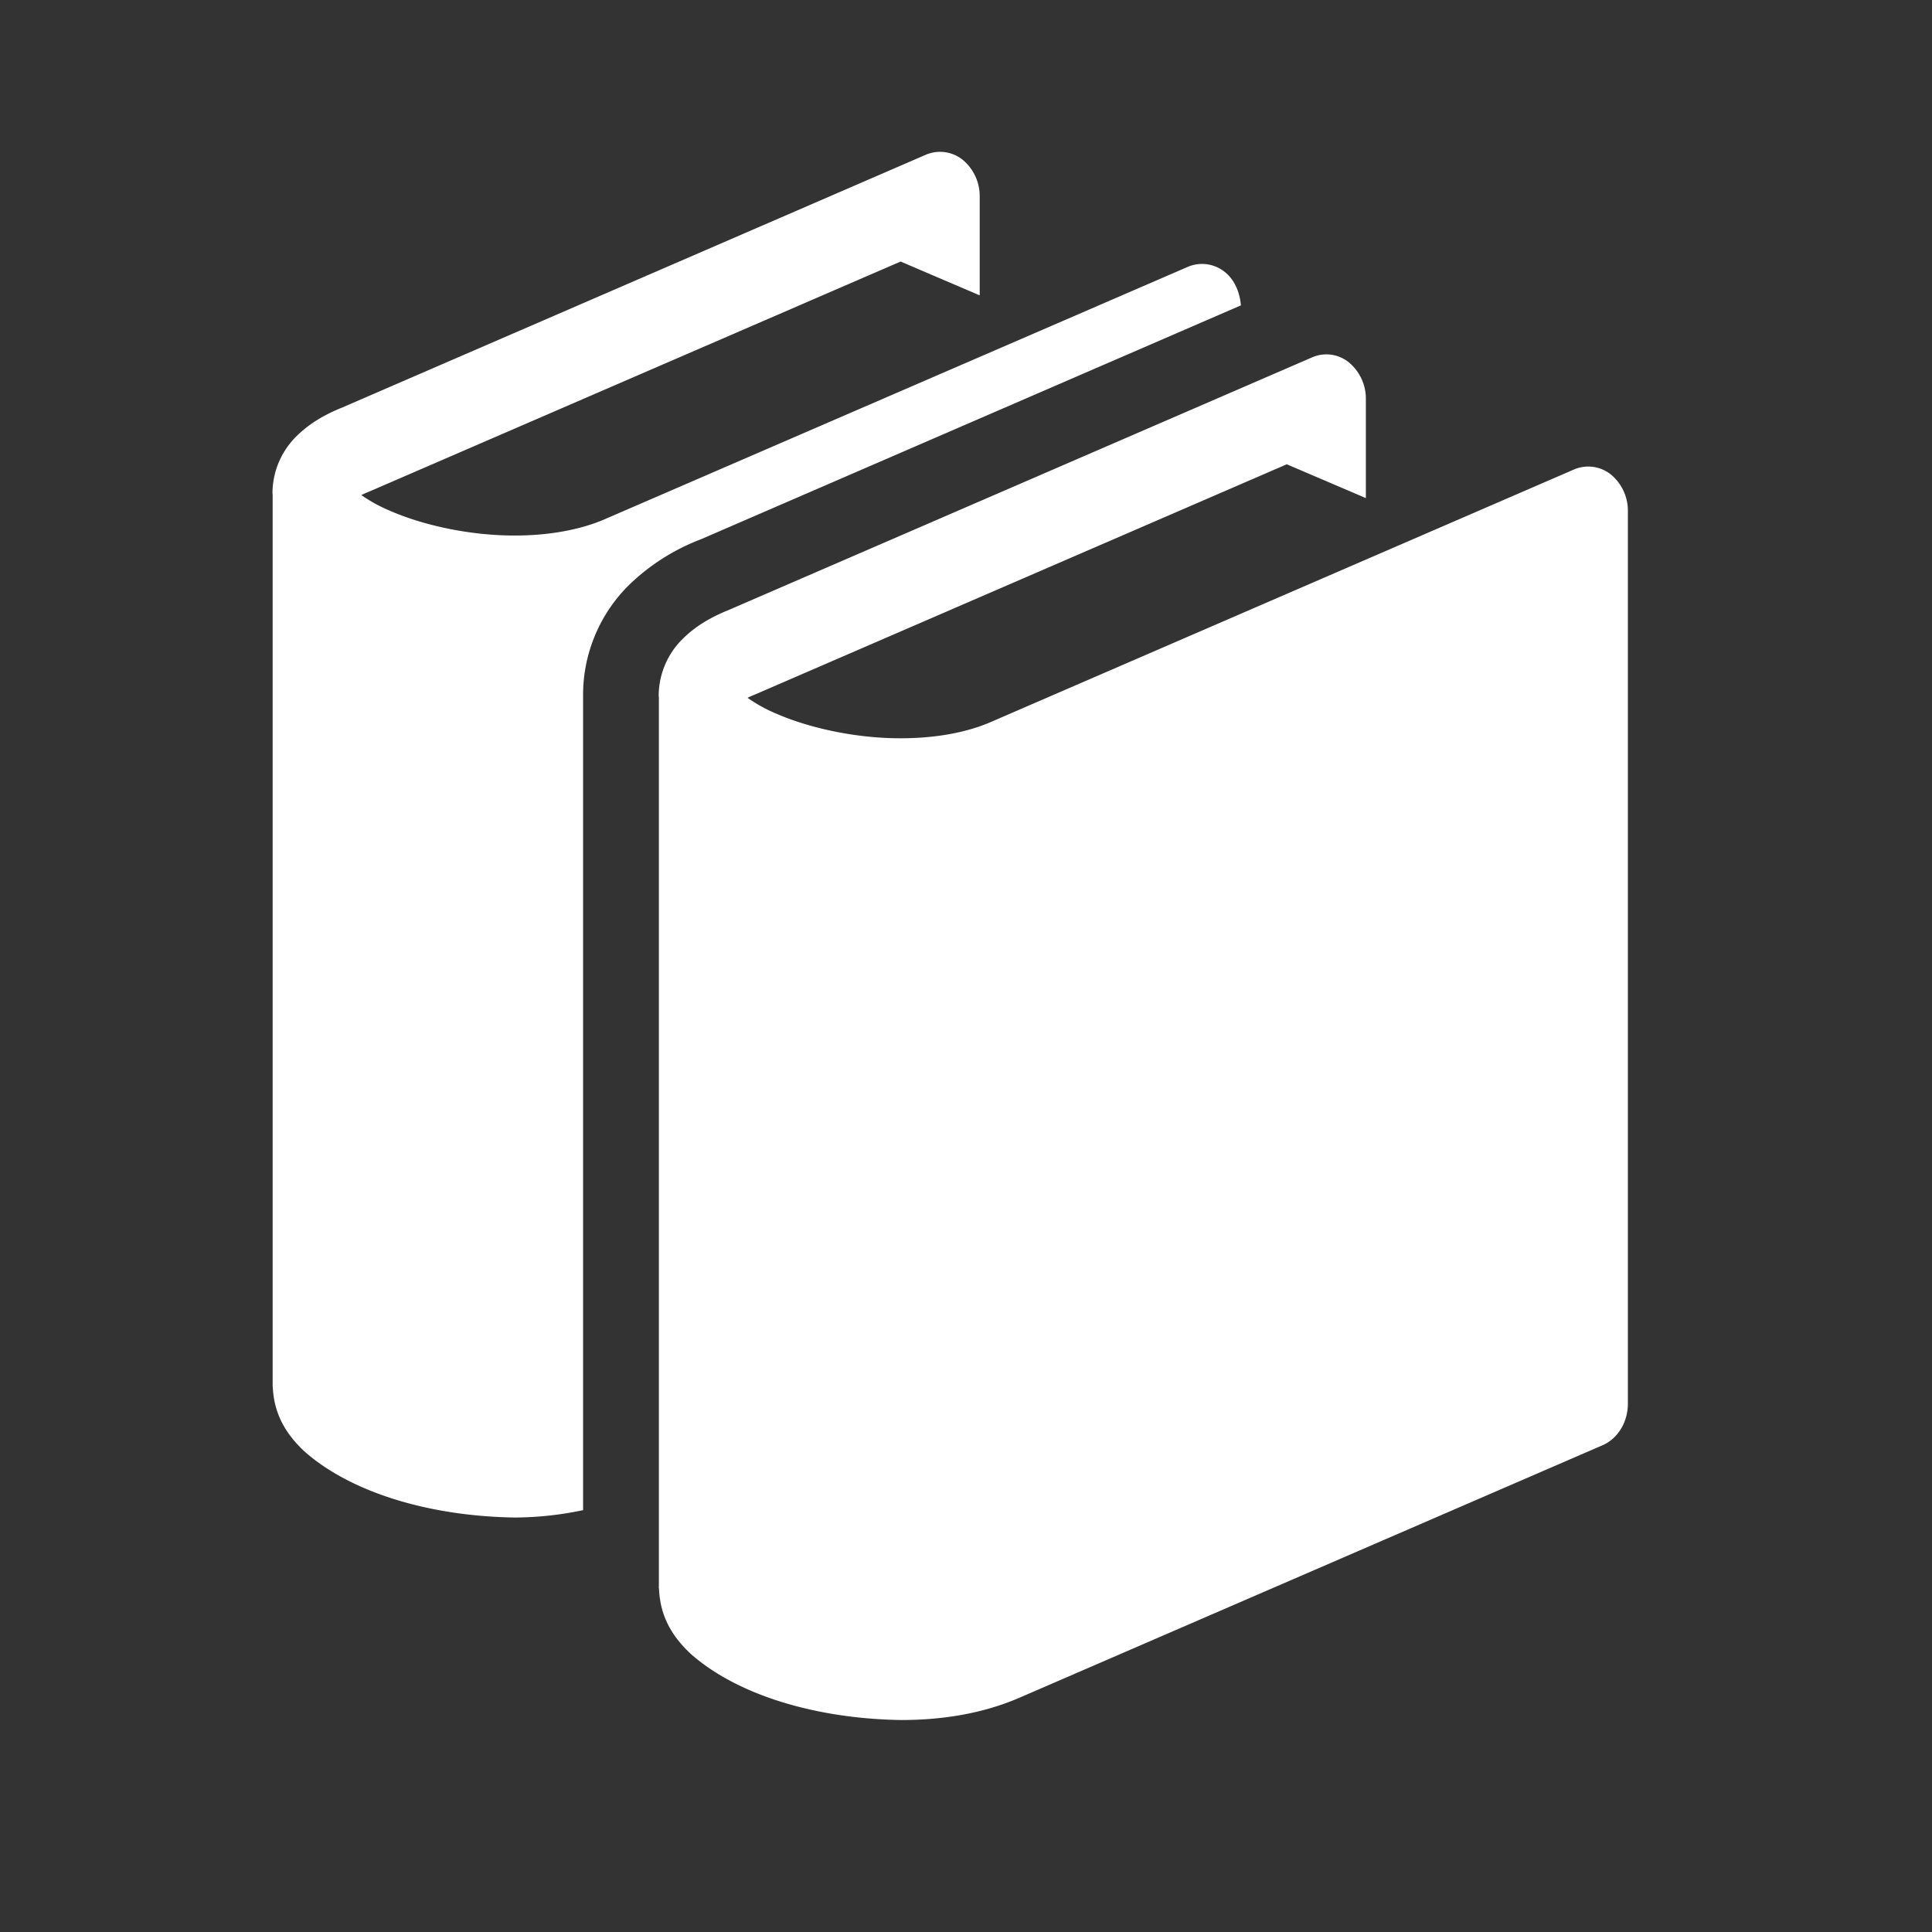 <svg xmlns="http://www.w3.org/2000/svg" width="1em" height="1em" viewBox="0 0 32 32"><rect x="0" y="0" width="32" height="32" fill="#333333" stroke="none"/><path fill="#ffffff" d="M26.68 7.858a.6.6 0 0 0-.607-.083l-9.66 4.183c-.42.183-.946.27-1.486.27c-.753.003-1.532-.172-2.075-.41a2.5 2.5 0 0 1-.47-.26q.061-.03.145-.064l8.786-3.804l1.31.56V6.613a.78.78 0 0 0-.283-.612a.59.59 0 0 0-.605-.083l-9.66 4.183c-.298.12-.554.268-.77.483a1.33 1.33 0 0 0-.395.934c0 .01.003.027.003.027v14.73l-.002.02l.003.01v.016h.002c.02.515.28.843.528 1.075c.78.688 2.09 1.073 3.484 1.093c.66 0 1.33-.1 1.95-.366l9.663-4.184c.255-.11.422-.383.422-.692V8.47a.78.78 0 0 0-.283-.612m-6.127-2.8c-.017-.22-.108-.43-.27-.556a.6.6 0 0 0-.607-.083L10.016 8.6c-.42.182-.947.27-1.486.27c-.753.002-1.532-.173-2.075-.412a2.5 2.5 0 0 1-.47-.258q.061-.03.145-.064l8.787-3.804l1.31.56V3.257a.78.78 0 0 0-.284-.612a.6.6 0 0 0-.606-.083l-9.66 4.184c-.298.12-.553.267-.77.483a1.33 1.33 0 0 0-.394.934c0 .012.003.028.003.028v14.777h.002c.02.515.28.843.528 1.075c.78.688 2.09 1.072 3.485 1.092a5.6 5.6 0 0 0 1.127-.122V11.544c-.01-.7.27-1.372.762-1.856a3.5 3.5 0 0 1 1.19-.756z"/></svg>